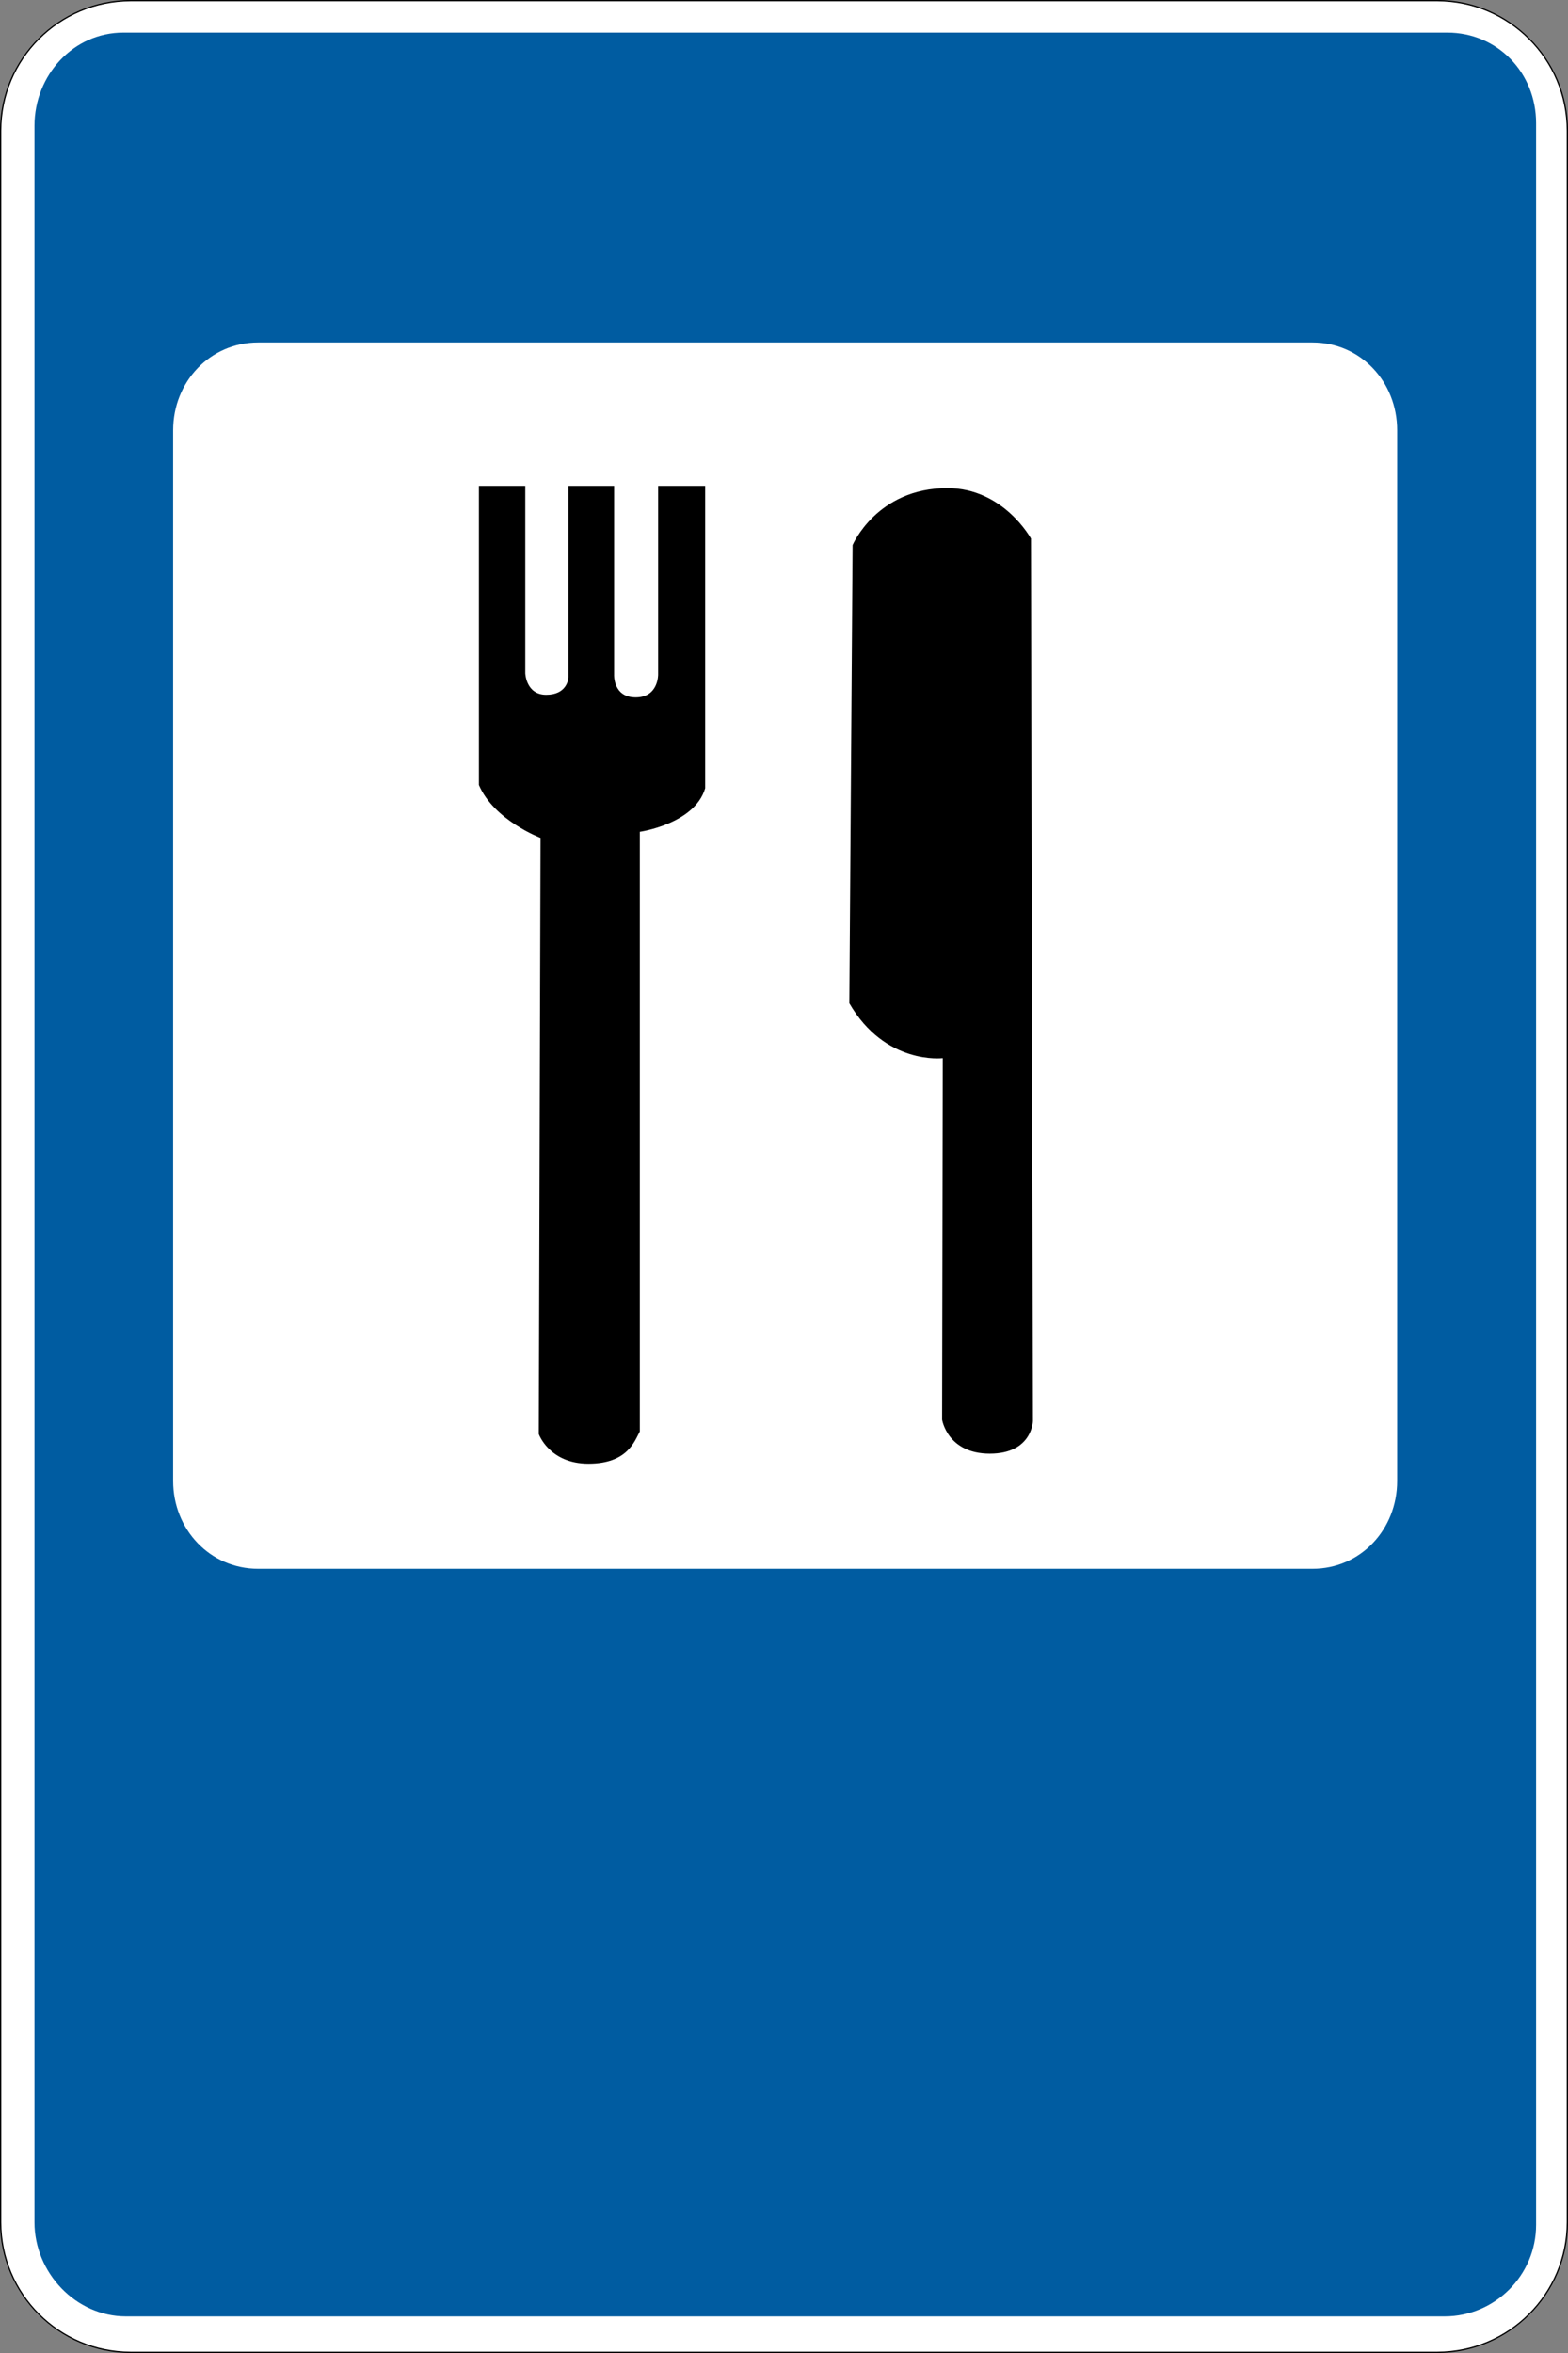 <svg xmlns="http://www.w3.org/2000/svg" width="600" height="900"><rect width="100%" height="100%" fill="#808080" stroke="none"/><path d="M550 0H50C22.5 0 0 22.5 0 50v800c0 27.5 22.5 50 50 50h500c27.5 0 50-22.5 50-50V50c0-27.5-22.5-50-50-50h0z"/><path fill="#fff" d="M550 .5c27.295 0 49.5 22.206 49.5 49.5v800c0 27.295-22.205 49.5-49.5 49.5H50C22.706 899.5.5 877.295.5 850V50C.5 22.706 22.706.5 50 .5h500"/><path fill="#005ca1" d="M587.791 851c0 19.25-15.75 35-35 35H48.209c-19.25 0-35.015-16.75-35.015-36V48.103c0-19.25 14.765-35.641 34.015-35.641h506.582c19.25 0 34 15.4 34 34.641V851z"/><path fill="#fff" d="M534.625 566.463c0 18.461-13.926 33.57-32.39 33.57H98.765c-18.463 0-32.515-15.109-32.515-33.57V164.57c0-18.464 14.052-33.57 32.515-33.57h403.471c18.464 0 32.39 15.1 32.39 33.57l-.001 401.893h0z"/><path d="M235 258v-72.167h-17.5V259c0 1-.75 6.75-8.5 6.75s-8-8.25-8-8.25v-71.667h-17.75V300.25c5.75 13.5 23.583 20.25 23.583 20.25l-.667 228s4 11.334 19 11.334 17.667-8.668 19.667-12.334V318.167s21-3 25-16.667V185.833h-18V258s.167 8.75-8.583 8.75S235 258 235 258zm91.25-49.5s9.258-21.801 36.258-21.801c21.5 0 31.992 19.301 31.992 19.301l.75 337.5S395 556 378.75 556s-18.25-13-18.25-13l.25-138.25s-22 2.75-35.75-21l1.25-175.25z"/></svg>